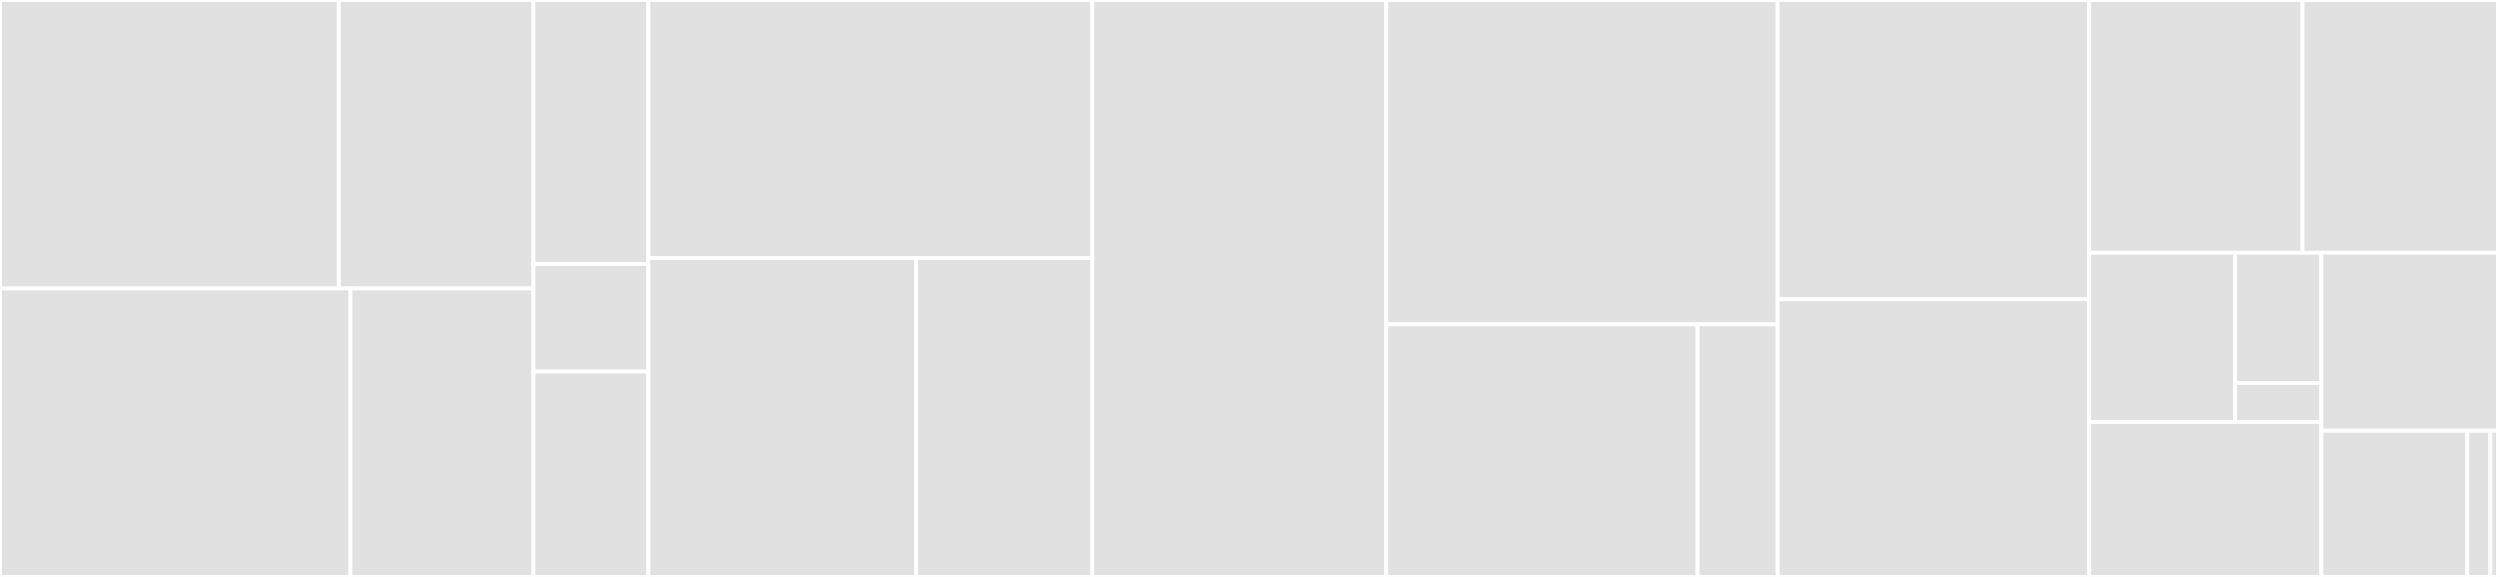 <svg baseProfile="full" width="650" height="150" viewBox="0 0 650 150" version="1.1"
xmlns="http://www.w3.org/2000/svg" xmlns:ev="http://www.w3.org/2001/xml-events"
xmlns:xlink="http://www.w3.org/1999/xlink">

<rect x="0" y="0" width="650" height="150" fill="#333333" stroke="none"/>

<style>rect.s{mask:url(#mask);}</style>
<defs>
  <pattern id="white" width="4" height="4" patternUnits="userSpaceOnUse" patternTransform="rotate(45)">
    <rect width="2" height="2" transform="translate(0,0)" fill="white"></rect>
  </pattern>
  <mask id="mask">
    <rect x="0" y="0" width="100%" height="100%" fill="url(#white)"></rect>
  </mask>
</defs>

<rect x="0" y="0" width="88.084" height="75" fill="#e1e1e1" stroke="white" stroke-width="1" class=" tooltipped" data-content="core/adapters/postgres/impl.py"><title>core/adapters/postgres/impl.py</title></rect>
<rect x="88.084" y="0" width="50.623" height="75" fill="#e1e1e1" stroke="white" stroke-width="1" class=" tooltipped" data-content="core/adapters/postgres/connection.py"><title>core/adapters/postgres/connection.py</title></rect>
<rect x="0" y="75" width="91.121" height="75" fill="#e1e1e1" stroke="white" stroke-width="1" class=" tooltipped" data-content="core/adapters/snowflake/impl.py"><title>core/adapters/snowflake/impl.py</title></rect>
<rect x="91.121" y="75" width="47.586" height="75" fill="#e1e1e1" stroke="white" stroke-width="1" class=" tooltipped" data-content="core/adapters/snowflake/connection.py"><title>core/adapters/snowflake/connection.py</title></rect>
<rect x="138.707" y="0" width="29.868" height="68.644" fill="#e1e1e1" stroke="white" stroke-width="1" class=" tooltipped" data-content="core/adapters/base/impl.py"><title>core/adapters/base/impl.py</title></rect>
<rect x="138.707" y="68.644" width="29.868" height="27.966" fill="#e1e1e1" stroke="white" stroke-width="1" class=" tooltipped" data-content="core/adapters/base/connection.py"><title>core/adapters/base/connection.py</title></rect>
<rect x="138.707" y="96.61" width="29.868" height="53.39" fill="#e1e1e1" stroke="white" stroke-width="1" class=" tooltipped" data-content="core/adapters/factory.py"><title>core/adapters/factory.py</title></rect>
<rect x="168.575" y="0" width="115.421" height="67.105" fill="#e1e1e1" stroke="white" stroke-width="1" class=" tooltipped" data-content="core/config/config.py"><title>core/config/config.py</title></rect>
<rect x="168.575" y="67.105" width="69.619" height="82.895" fill="#e1e1e1" stroke="white" stroke-width="1" class=" tooltipped" data-content="core/config/project.py"><title>core/config/project.py</title></rect>
<rect x="238.194" y="67.105" width="45.802" height="82.895" fill="#e1e1e1" stroke="white" stroke-width="1" class=" tooltipped" data-content="core/config/profile.py"><title>core/config/profile.py</title></rect>
<rect x="283.995" y="0" width="76.441" height="150.0" fill="#e1e1e1" stroke="white" stroke-width="1" class=" tooltipped" data-content="core/sheetwork.py"><title>core/sheetwork.py</title></rect>
<rect x="360.436" y="0" width="101.752" height="84.328" fill="#e1e1e1" stroke="white" stroke-width="1" class=" tooltipped" data-content="core/utils.py"><title>core/utils.py</title></rect>
<rect x="360.436" y="84.328" width="80.939" height="65.672" fill="#e1e1e1" stroke="white" stroke-width="1" class=" tooltipped" data-content="core/clients/google.py"><title>core/clients/google.py</title></rect>
<rect x="441.375" y="84.328" width="20.813" height="65.672" fill="#e1e1e1" stroke="white" stroke-width="1" class=" tooltipped" data-content="core/clients/system.py"><title>core/clients/system.py</title></rect>
<rect x="462.188" y="0" width="80.997" height="77.812" fill="#e1e1e1" stroke="white" stroke-width="1" class=" tooltipped" data-content="core/task/init.py"><title>core/task/init.py</title></rect>
<rect x="462.188" y="77.812" width="80.997" height="72.188" fill="#e1e1e1" stroke="white" stroke-width="1" class=" tooltipped" data-content="core/main.py"><title>core/main.py</title></rect>
<rect x="543.185" y="0" width="55.465" height="65.714" fill="#e1e1e1" stroke="white" stroke-width="1" class=" tooltipped" data-content="core/flags.py"><title>core/flags.py</title></rect>
<rect x="598.651" y="0" width="50.843" height="65.714" fill="#e1e1e1" stroke="white" stroke-width="1" class=" tooltipped" data-content="core/cleaner.py"><title>core/cleaner.py</title></rect>
<rect x="543.185" y="65.714" width="37.942" height="44.03" fill="#e1e1e1" stroke="white" stroke-width="1" class=" tooltipped" data-content="core/ui/printer.py"><title>core/ui/printer.py</title></rect>
<rect x="581.127" y="65.714" width="22.42" height="33.869" fill="#e1e1e1" stroke="white" stroke-width="1" class=" tooltipped" data-content="core/ui/traceback_manager.py"><title>core/ui/traceback_manager.py</title></rect>
<rect x="581.127" y="99.583" width="22.42" height="10.161" fill="#e1e1e1" stroke="white" stroke-width="1" class=" tooltipped" data-content="core/ui/colours.py"><title>core/ui/colours.py</title></rect>
<rect x="543.185" y="109.744" width="60.362" height="40.256" fill="#e1e1e1" stroke="white" stroke-width="1" class=" tooltipped" data-content="core/exceptions.py"><title>core/exceptions.py</title></rect>
<rect x="603.547" y="65.714" width="45.947" height="46.275" fill="#e1e1e1" stroke="white" stroke-width="1" class=" tooltipped" data-content="core/logger.py"><title>core/logger.py</title></rect>
<rect x="603.547" y="111.989" width="37.956" height="38.011" fill="#e1e1e1" stroke="white" stroke-width="1" class=" tooltipped" data-content="core/yaml/yaml_helpers.py"><title>core/yaml/yaml_helpers.py</title></rect>
<rect x="641.503" y="111.989" width="5.993" height="38.011" fill="#e1e1e1" stroke="white" stroke-width="1" class=" tooltipped" data-content="core/yaml/yaml_schema.py"><title>core/yaml/yaml_schema.py</title></rect>
<rect x="647.496" y="111.989" width="1.998" height="38.011" fill="#e1e1e1" stroke="white" stroke-width="1" class=" tooltipped" data-content="core/_version.py"><title>core/_version.py</title></rect>
<rect x="649.494" y="0" width="0.506" height="150" fill="#e1e1e1" stroke="white" stroke-width="1" class=" tooltipped" data-content="__init__.py"><title>__init__.py</title></rect>
</svg>
